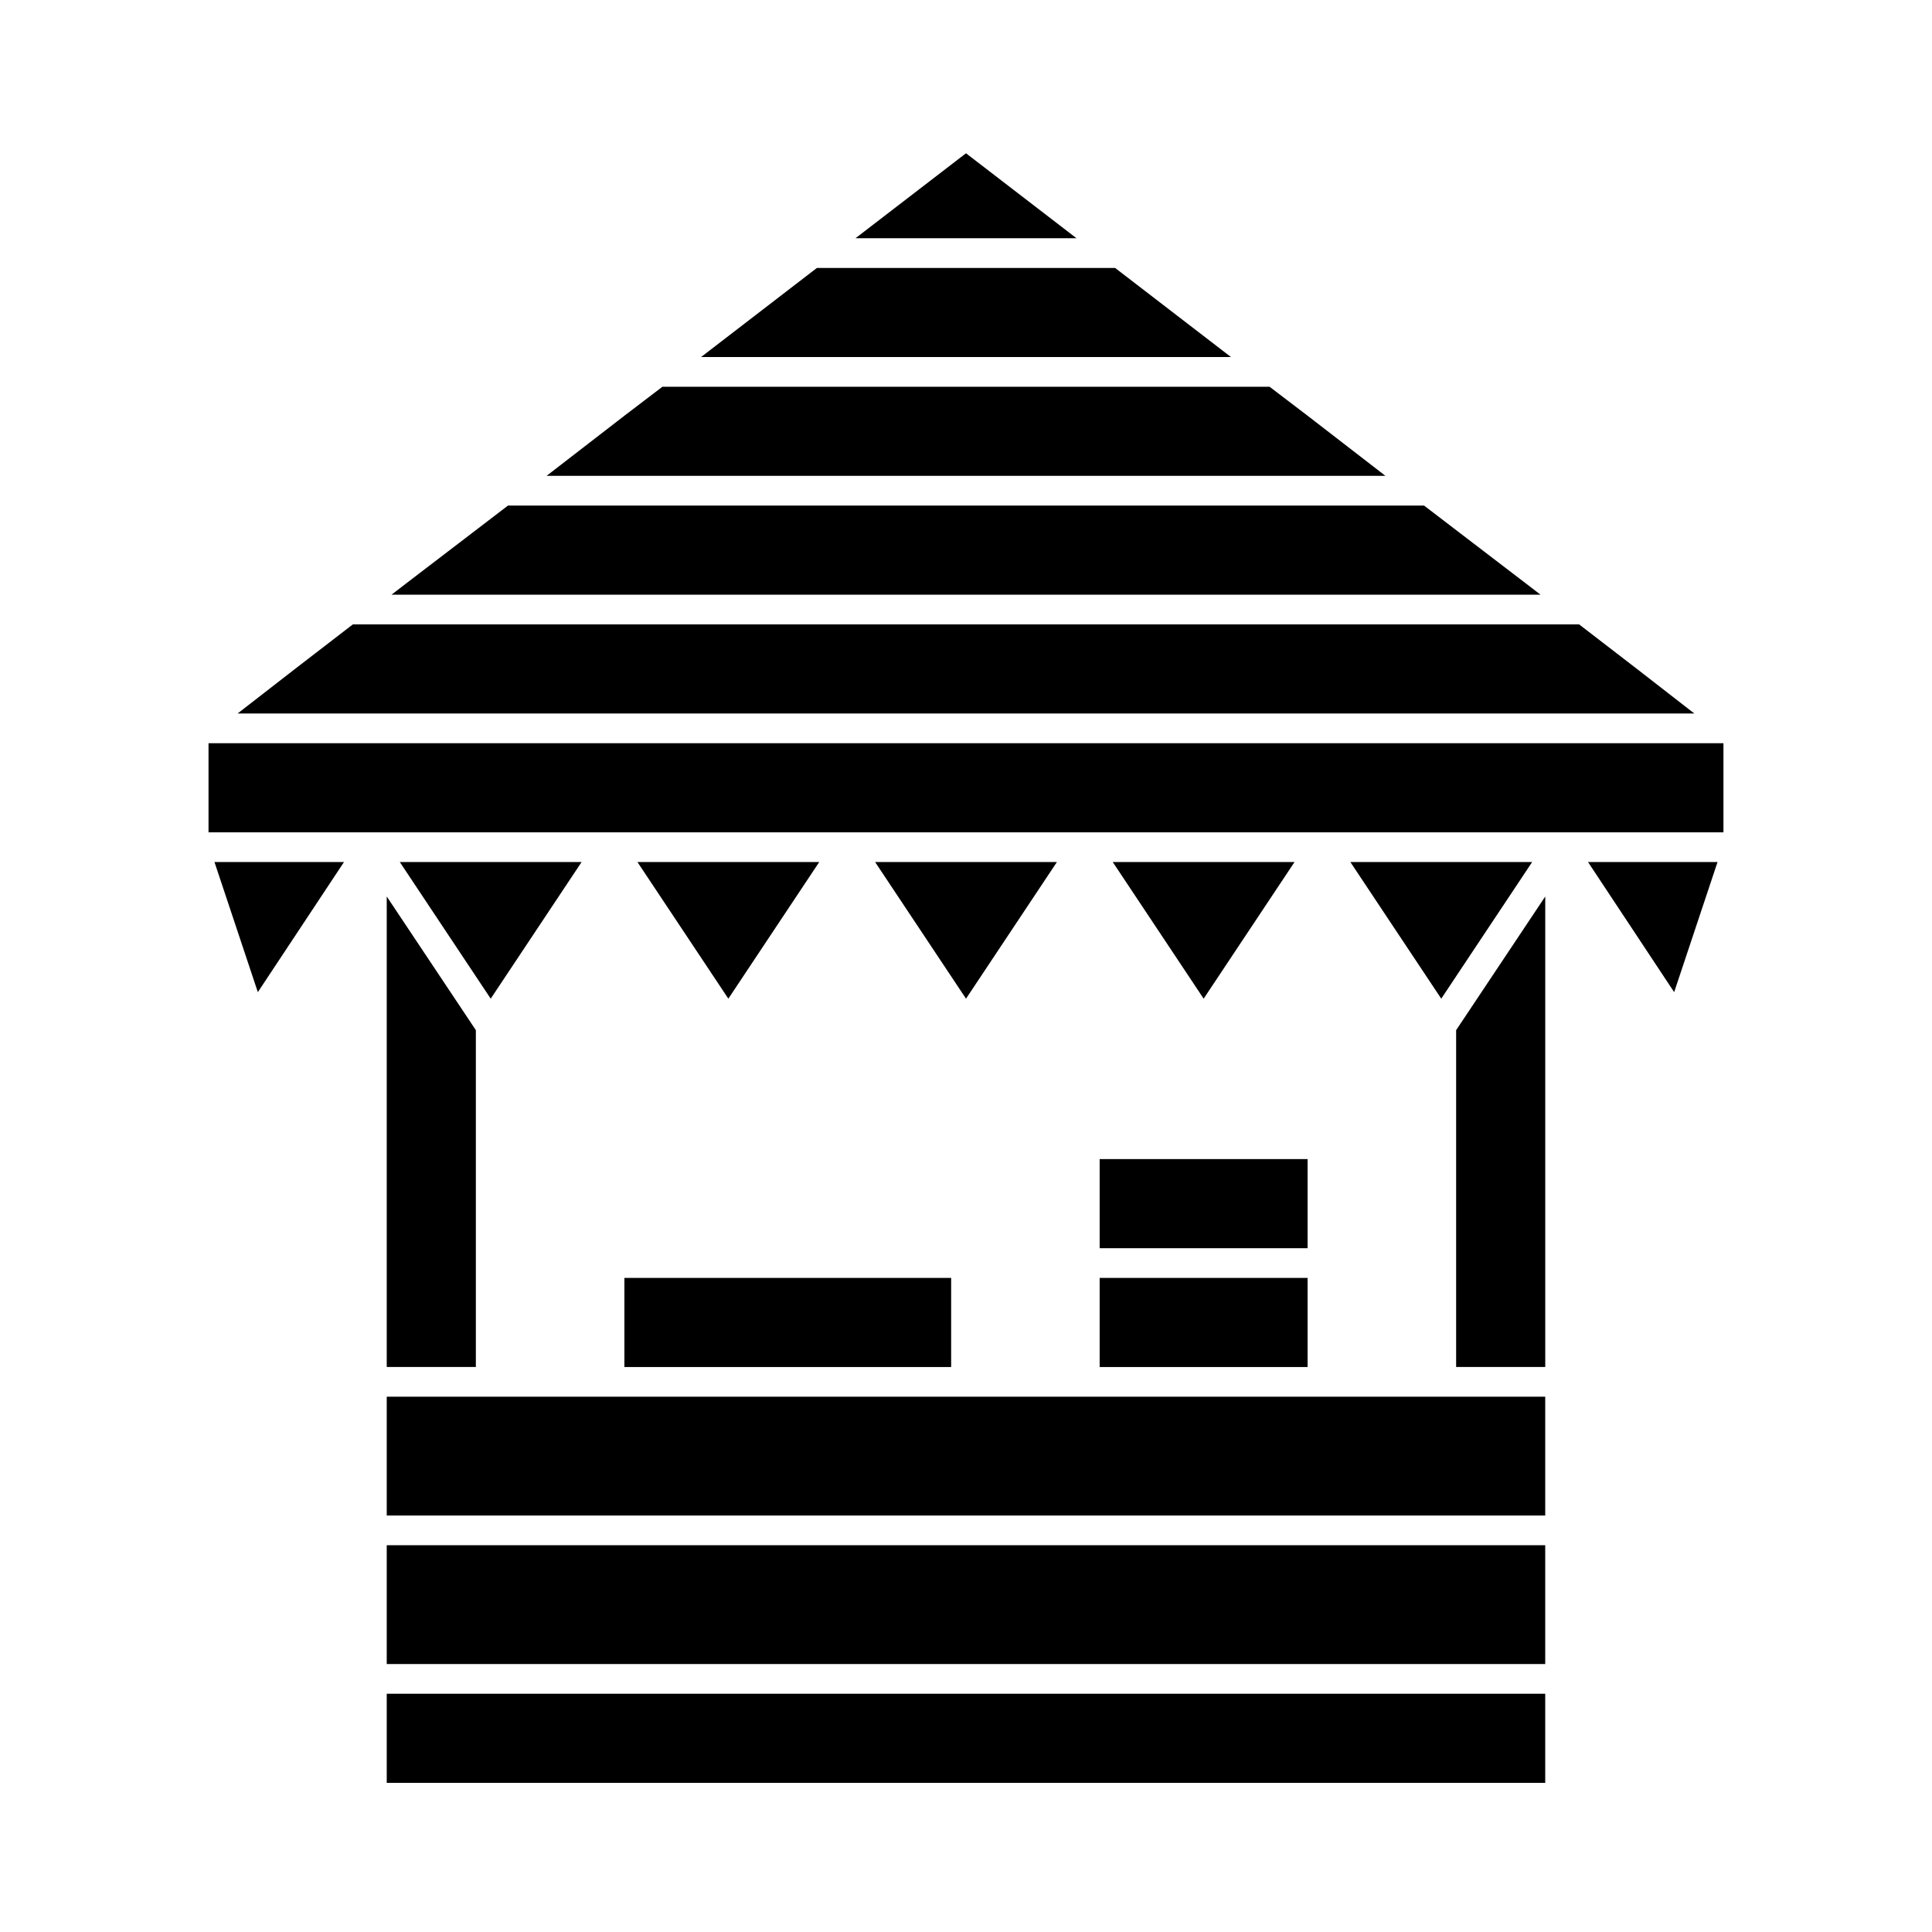 <?xml version="1.0" encoding="UTF-8"?>
<!-- Uploaded to: ICON Repo, www.iconrepo.com, Generator: ICON Repo Mixer Tools -->
<svg fill="#000000" width="800px" height="800px" version="1.1" viewBox="144 144 512 512" xmlns="http://www.w3.org/2000/svg">
 <g>
  <path d="m309.47 482.66h86.594v23.617h-86.594z"/>
  <path d="m246.49 592.86h307.01v23.617h-307.01z"/>
  <path d="m246.49 553.5h307.01v31.488h-307.01z"/>
  <path d="m246.49 514.14h307.01v31.488h-307.01z"/>
  <path d="m435.42 482.66h55.105v23.617h-55.105z"/>
  <path d="m435.42 451.17h55.105v23.617h-55.105z"/>
  <path d="m246.49 506.27h23.617v-89.266l-23.617-35.426z"/>
  <path d="m529.89 506.27h23.617v-124.69l-23.617 35.426z"/>
  <path d="m587.67 406.93 11.492-34.48h-34.32z"/>
  <path d="m501.86 372.45 24.086 36.211 24.09-36.211z"/>
  <path d="m438.89 372.45 24.09 36.211 24.086-36.211z"/>
  <path d="m424.09 372.45h-48.176l24.09 36.211z"/>
  <path d="m312.93 372.45 24.09 36.211 24.086-36.211z"/>
  <path d="m298.13 372.45h-48.176l24.09 36.211z"/>
  <path d="m212.33 406.93 22.832-34.48h-34.324z"/>
  <path d="m199.26 340.96h401.47v23.617h-401.47z"/>
  <path d="m578.22 321.59-15.746-12.125h-324.96l-15.742 12.125-14.801 11.492h386.04z"/>
  <path d="m548.15 298.45-26.762-20.469h-242.77l-26.766 20.469-4.094 3.148h304.49z"/>
  <path d="m490.37 254.05-9.922-7.559h-160.9l-9.918 7.559-20.785 16.059h222.31z"/>
  <path d="m439.52 215.01h-79.035l-30.699 23.613h140.44z"/>
  <path d="m400 184.62-29.285 22.512h58.566z"/>
 </g>
</svg>